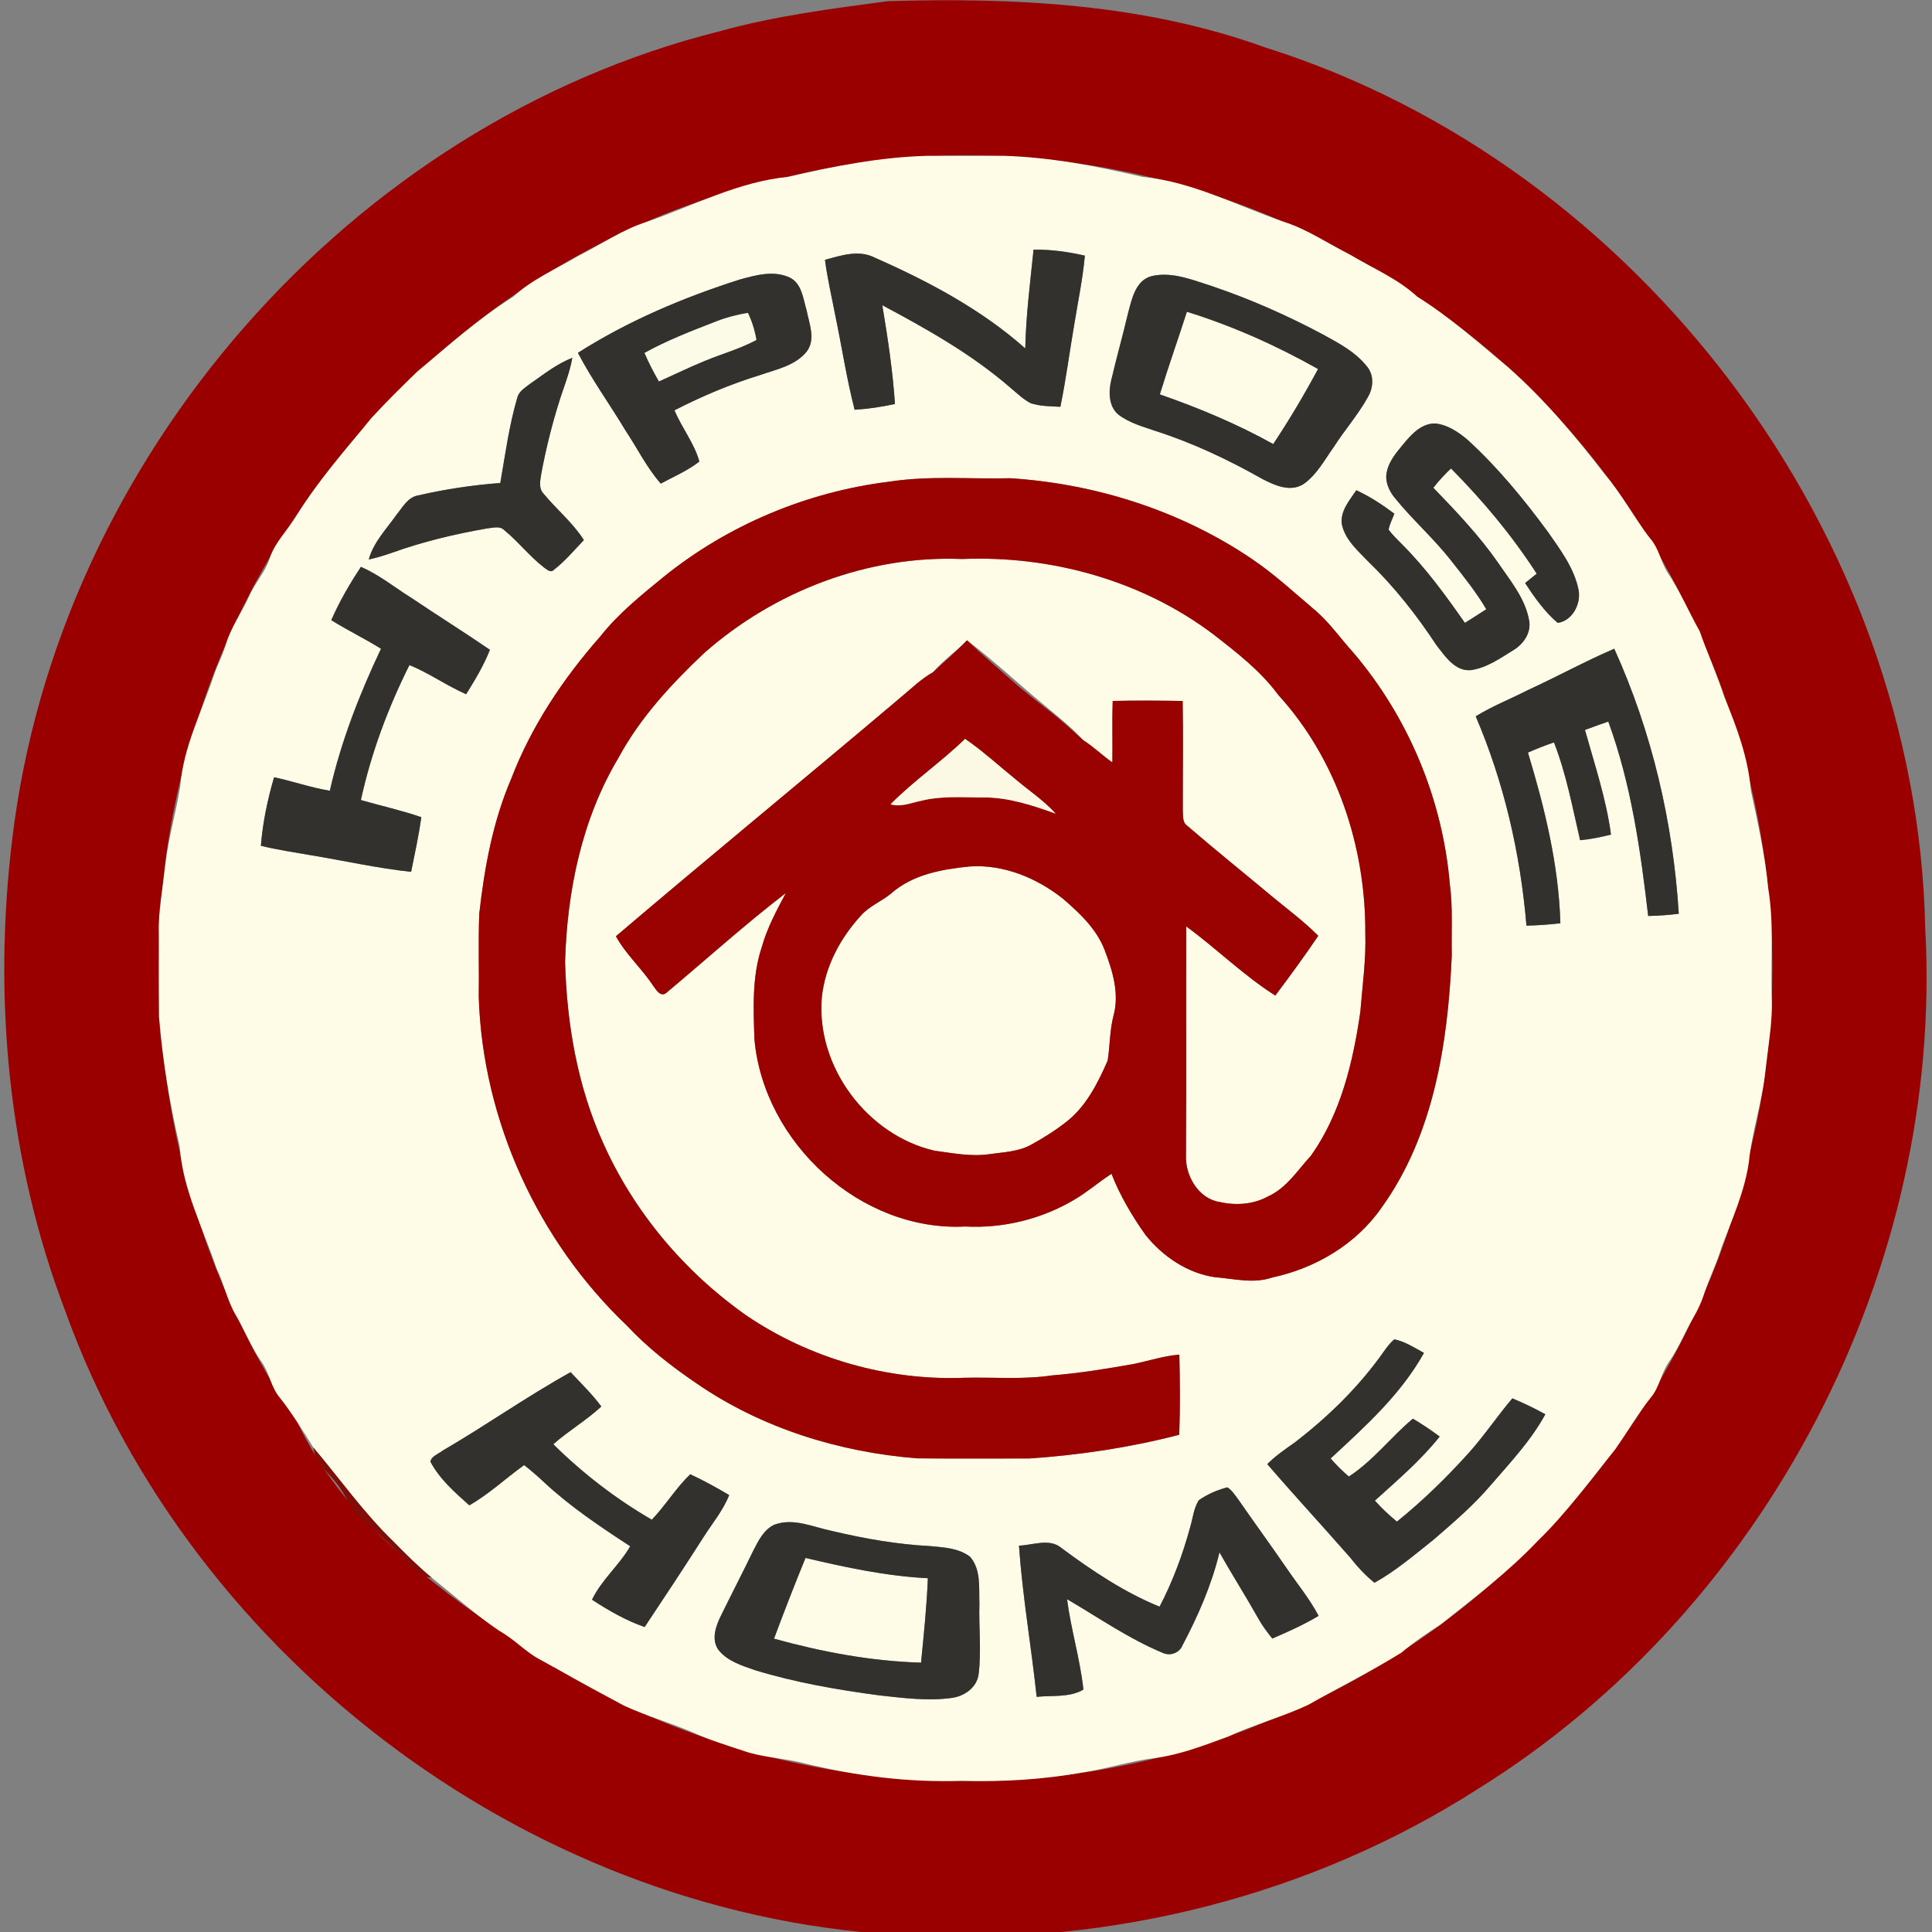 <?xml version="1.0" encoding="UTF-8" standalone="no"?>
<svg
   xmlns:dc="http://purl.org/dc/elements/1.1/"
   xmlns:cc="http://creativecommons.org/ns#"
   xmlns:rdf="http://www.w3.org/1999/02/22-rdf-syntax-ns#"
   xmlns:svg="http://www.w3.org/2000/svg"
   xmlns="http://www.w3.org/2000/svg"
   xmlns:sodipodi="http://sodipodi.sourceforge.net/DTD/sodipodi-0.dtd"
   xmlns:inkscape="http://www.inkscape.org/namespaces/inkscape"
   width="160"
   height="160"
   viewBox="0 0 160 160"
   version="1.1"
   id="svg933"
   sodipodi:docname="logisch.svg"
   preserveAspectRatio="none"
   inkscape:version="0.92.3 (2405546, 2018-03-11)">
  <rect x="0" y="0" width="160" height="160" fill="#808080" stroke="none"/>
  <defs
     id="defs937" />
  <sodipodi:namedview
     pagecolor="#ffffff"
     bordercolor="#666666"
     borderopacity="1"
     objecttolerance="10"
     gridtolerance="10"
     guidetolerance="10"
     inkscape:pageopacity="0"
     inkscape:pageshadow="2"
     inkscape:window-width="1920"
     inkscape:window-height="1028"
     id="namedview935"
     showgrid="false"
     scale-x="1"
     units="px"
     inkscape:zoom="4.9621382"
     inkscape:cx="87.314262"
     inkscape:cy="74.014168"
     inkscape:window-x="-8"
     inkscape:window-y="-8"
     inkscape:window-maximized="1"
     inkscape:current-layer="svg933" />
  <g
     id="#ffffffff"
     transform="matrix(0.265,0,0,0.267,0.44,0.096)" />
  <g
     id="#9b0000ff"
     transform="matrix(0.265,0,0,0.267,0.44,0.096)">
    <path
       style="opacity:1;fill:#9b0000"
       d="M 275.82,0 C 315.657,-1.162 355.928,0.764 393.858,14.397 510.558,50.893 597.532,165.34 600,287.709 605.852,393.146 550.214,498.913 460.4,554.4 407.955,587.788 345.301,603.2 283.431,600 167.095,595.336 58.378,515.621 18.677,406.127 0.842,359.671 -3.887,308.815 2.2,259.672 16.442,141.636 107.838,37.983 223.315,9.321 240.5,4.568 258.191,2.337 275.82,0 Z M 244.6,54.5 C 159.382,72.047 87.261,138.804 60.598,221.33 35.925,293.96 47.814,377.646 91.246,440.74 c 14.025,29.3 40.139,49.121 66.386,66.816 67.734,48.108 160.64,58.155 237.184,25.752 C 469.806,503.782 528.127,435.177 545.33,356.558 570.119,258.021 526.197,147.23 441.28,91.69 385.18,52.667 311.184,37.963 244.6,54.5 Z"
       id="path879"
       inkscape:connector-curvature="0" />
  </g>
  <g
     id="#fefce7ff"
     transform="matrix(0.265,0,0,0.267,0.44,0.096)">
    <path
       d="m 244.6,54.5 c 14.27,-3.27 28.72,-6.14 43.4,-6.52 8,0.05 16,0.06 24,-0.01 14.67,0.42 29.13,3.23 43.39,6.54 15.57,1.45 29.52,8.93 44.09,13.92 7.46,2.3 13.91,6.81 20.85,10.26 7.07,4.19 14.83,7.37 20.95,13 10.15,6.27 19.07,14.24 28.28,21.77 11.41,9.97 21.2,21.58 30.48,33.52 5.34,6.16 9.01,13.52 14.15,19.84 2.49,2.9 3.14,6.75 5,9.98 4.02,5.88 6.83,12.46 10.33,18.64 2.41,6.86 5.43,13.47 7.68,20.39 3.9,9.29 7.5,18.88 8.3,29.01 2.18,10 4.43,20.01 5.41,30.22 1.92,11.22 0.74,22.62 1.11,33.94 0.38,8.05 -1.32,15.97 -2.11,23.94 -1.06,9.12 -4.11,17.89 -5.01,27.03 -1.31,9.23 -5.23,17.77 -8.51,26.42 -1.55,5.23 -4.12,10.08 -5.74,15.3 -0.79,2.36 -1.92,4.6 -3.19,6.75 -2.64,4.44 -4.49,9.32 -7.5,13.54 -2.5,3.44 -2.95,7.93 -5.77,11.2 -4.08,5.05 -7.33,10.68 -11.06,15.98 -7.9,9.71 -15.33,19.89 -24.38,28.58 -9.17,9.59 -19.83,17.58 -30.21,25.78 -4.24,2.71 -8.41,5.49 -12.26,8.74 -9.41,5.77 -19.33,10.68 -28.95,16.09 -8.12,3.85 -16.9,6.08 -25.05,9.87 -7.6,2.78 -15.25,5.77 -23.34,6.75 -7.32,0.92 -14.38,3.21 -21.66,4.33 -12.63,2.29 -25.46,3.1 -38.28,2.67 -16.69,0.65 -33.38,-1.52 -49.59,-5.47 -6.03,-1.55 -12.35,-1.69 -18.28,-3.65 -5.43,-1.8 -10.93,-3.46 -16.16,-5.81 -7.1,-3.06 -14.6,-5.13 -21.63,-8.36 -8.89,-4.76 -17.71,-9.64 -26.55,-14.46 -4.46,-2.42 -7.88,-6.29 -12.34,-8.7 -7.45,-5 -14.18,-10.97 -21.21,-16.54 -4.23,-3.48 -8.13,-7.34 -11.98,-11.23 -9.26,-8.89 -16.71,-19.41 -25.01,-29.15 -3.3,-5.26 -6.56,-10.56 -10.45,-15.42 -2.81,-3.27 -3.24,-7.77 -5.77,-11.2 -3.16,-4.41 -5.06,-9.54 -7.85,-14.17 -2.82,-4.58 -3.78,-9.97 -6.17,-14.76 -4.21,-12.5 -10.62,-24.51 -11.52,-37.9 -3.1,-13.2 -5.36,-26.6 -6.46,-40.12 -0.12,-8.67 0.08,-17.35 -0.06,-26.02 C 47.79,281.94 49.27,275 50,268 c 0.9,-8.29 3.37,-16.31 4.67,-24.53 0.98,-12.38 6.93,-23.47 10.75,-35.07 1.12,-2.95 2.57,-5.77 3.48,-8.8 1.6,-5.49 5.11,-10.1 7.42,-15.27 1.79,-4.05 5.02,-7.33 6.33,-11.6 1.71,-5.17 5.89,-8.91 8.62,-13.5 6.63,-10.74 15.14,-20.12 23.09,-29.88 4.64,-5 9.52,-9.8 14.45,-14.52 9.74,-8 19.18,-16.47 29.91,-23.14 5.93,-5.48 13.44,-8.58 20.3,-12.64 7.17,-3.54 13.8,-8.25 21.5,-10.61 14.55,-5.04 28.54,-12.43 44.08,-13.94 m 76.74,22.57 c -1.05,10.2 -2.38,20.39 -2.59,30.64 -13.82,-12.18 -30.39,-20.87 -47.18,-28.22 -4.93,-2.45 -10.47,-0.59 -15.42,0.74 0.77,5.84 2.13,11.58 3.25,17.36 2.04,9.71 3.52,19.53 6.02,29.14 4.24,-0.25 8.45,-0.89 12.61,-1.78 -0.7,-10.27 -2.25,-20.49 -3.96,-30.64 14,7.42 27.97,15.2 40.03,25.59 2.02,1.67 3.93,3.54 6.27,4.77 3,1.02 6.22,0.97 9.35,1.15 1.78,-8.54 2.88,-17.19 4.38,-25.78 1.15,-7.03 2.63,-14.01 3.27,-21.11 -5.26,-1.19 -10.63,-1.93 -16.03,-1.86 m -91.93,9.31 c -17.61,5.58 -34.83,12.81 -50.47,22.7 4.4,8.37 10.01,16.02 14.89,24.11 3.68,5.48 6.61,11.48 11.01,16.45 4.06,-2.18 8.4,-3.99 12.06,-6.85 -1.59,-5.7 -5.51,-10.44 -7.77,-15.89 8.6,-4.38 17.54,-8.13 26.78,-10.94 5.11,-1.78 11.07,-2.9 14.61,-7.38 2.78,-3.79 0.69,-8.6 -0.11,-12.7 -1.08,-3.58 -1.47,-8.27 -5.23,-10.13 -5.02,-2.36 -10.71,-0.76 -15.77,0.63 m 128.88,-1.11 c -5.12,1.29 -6.24,7.16 -7.43,11.53 -1.64,6.96 -3.62,13.83 -5.25,20.78 -0.86,3.58 -0.84,8.05 2.19,10.62 3.46,2.66 7.77,3.78 11.83,5.17 11.57,3.69 22.61,8.89 33.19,14.82 3.89,2.01 8.82,4.22 12.95,1.55 4.14,-2.89 6.55,-7.52 9.44,-11.53 3.39,-5.24 7.58,-9.96 10.62,-15.42 1.7,-2.88 1.98,-6.71 -0.23,-9.4 -3.6,-4.57 -8.91,-7.34 -13.93,-10.06 -11.01,-5.82 -22.45,-10.85 -34.25,-14.83 -6.14,-1.92 -12.6,-4.7 -19.13,-3.23 m -194.48,33.55 c -1.47,1.14 -3.3,2.2 -3.8,4.14 -2.57,8.65 -3.77,17.62 -5.32,26.49 -8.62,0.64 -17.19,1.92 -25.6,3.84 -3.28,0.5 -4.9,3.68 -6.83,5.99 -3.14,4.47 -7.19,8.5 -8.68,13.9 2.49,-0.55 4.95,-1.27 7.35,-2.12 9.64,-3.44 19.63,-5.78 29.7,-7.53 1.75,-0.13 3.88,-0.9 5.3,0.56 4.41,3.58 7.94,8.14 12.45,11.6 0.86,0.57 2.05,1.75 3.05,0.69 3.49,-2.67 6.33,-6.07 9.38,-9.22 -3.46,-5.4 -8.48,-9.46 -12.55,-14.34 -1.69,-1.71 -1.08,-4.17 -0.76,-6.26 1.37,-7.33 3.17,-14.57 5.39,-21.68 1.44,-4.75 3.45,-9.33 4.3,-14.24 -4.93,1.88 -9.07,5.21 -13.38,8.18 m 273.78,17.75 c -2.35,2.87 -5.12,5.73 -5.87,9.5 -0.62,2.85 0.64,5.68 2.39,7.87 5.66,6.96 12.5,12.87 18.01,19.96 3.77,4.75 7.61,9.48 10.7,14.71 -2.22,1.43 -4.44,2.85 -6.68,4.23 -6.01,-8.52 -12.2,-16.99 -19.63,-24.35 -1.46,-1.48 -3,-2.9 -4.21,-4.6 0.33,-1.73 1.18,-3.28 1.8,-4.91 -3.73,-2.78 -7.65,-5.34 -11.9,-7.28 -2.08,3.09 -4.94,6.3 -4.56,10.29 0.91,5.01 5.06,8.46 8.42,11.95 8.06,7.75 15.04,16.54 21.2,25.85 2.72,3.4 5.75,8.13 10.74,7.71 4.92,-0.69 9.14,-3.65 13.29,-6.2 3.17,-1.88 5.67,-5.44 4.91,-9.26 -1.2,-6.76 -5.8,-12.17 -9.56,-17.68 -5.95,-8.51 -13.14,-16.01 -20.36,-23.43 1.68,-2.14 3.53,-4.13 5.52,-5.98 9.96,9.95 19.09,20.82 26.78,32.63 -1.22,0.97 -2.43,1.94 -3.63,2.91 2.93,4.44 6.11,8.9 10.18,12.35 4.67,-0.61 7.46,-6.09 6.49,-10.45 -1.41,-6.63 -5.61,-12.16 -9.42,-17.61 -7.59,-10.24 -15.75,-20.15 -25.22,-28.72 -2.88,-2.41 -6.22,-4.66 -10.03,-5.06 -3.93,-0.14 -6.99,2.79 -9.36,5.57 m -161.54,12.5 c -25.58,3.16 -50.28,13.42 -70.4,29.57 -6.97,5.65 -14.04,11.3 -19.66,18.35 -11.59,13.06 -21.55,27.79 -27.86,44.14 -5.76,13.26 -8.39,27.6 -10.01,41.89 -0.35,8.65 -0.02,17.32 -0.16,25.99 1.26,38.24 18.49,75.52 46.26,101.76 6.51,6.93 14.08,12.76 21.95,18.06 20.27,13.82 44.46,21.24 68.79,23.15 11.69,0.11 23.38,0.04 35.07,0.04 15.78,-1.06 31.51,-3.41 46.84,-7.35 0.3,-8.28 0.24,-16.58 0.03,-24.86 -4.83,0.38 -9.45,1.9 -14.17,2.88 -8.49,1.5 -17.02,2.88 -25.62,3.56 -8.98,1.34 -18.08,0.53 -27.11,0.73 -24.13,0.98 -48.55,-5.89 -68.56,-19.42 -19.22,-13.45 -34.97,-31.98 -44.61,-53.41 -8.02,-17.59 -11.37,-36.93 -11.89,-56.15 0.61,-21.99 5.25,-44.35 16.71,-63.36 6.74,-12.37 16.44,-22.75 26.64,-32.34 22.01,-19.33 51.32,-30.47 80.71,-29.27 27.77,-1.15 56.22,6.63 78.57,23.39 7.3,5.63 14.72,11.31 20.26,18.78 18.26,19.86 27.32,47.04 27.19,73.8 0.28,8.18 -0.91,16.3 -1.55,24.43 -2.26,15.61 -6.12,31.62 -15.42,44.65 -4.17,4.47 -7.58,10.03 -13.37,12.62 -4.59,2.54 -10.08,2.9 -15.14,1.77 -6.63,-1 -10.82,-8.11 -10.57,-14.43 0.15,-23.68 -0.01,-47.37 0.09,-71.05 9.48,6.87 17.9,15.21 27.83,21.44 4.61,-6.08 9.13,-12.23 13.43,-18.53 -4.56,-4.56 -9.79,-8.36 -14.75,-12.46 -8.74,-7.26 -17.64,-14.34 -26.27,-21.73 -1.51,-1.06 -1.17,-3.05 -1.32,-4.65 -0.02,-11.33 0.16,-22.67 -0.04,-34 -7.29,-0.11 -14.58,-0.18 -21.87,0 -0.22,6.35 0,12.71 -0.1,19.06 -3.14,-2.14 -5.85,-4.86 -9.07,-6.86 -4.03,-4.4 -8.77,-8.02 -13.33,-11.83 -7.71,-6.35 -15.04,-13.19 -23.02,-19.19 -3.4,3.45 -7.45,6.22 -10.63,9.9 -3.72,2.08 -6.77,5.08 -10.04,7.76 -29.58,24.85 -59.55,49.21 -89.06,74.14 3.15,5.68 8.11,10.02 11.68,15.41 0.9,1.22 2.29,3.55 4.02,2.19 12.46,-10.34 24.53,-21.19 37.41,-31.01 -2.9,5.4 -5.85,10.82 -7.52,16.76 -3.1,9.22 -2.62,19.04 -2.3,28.61 2.93,32.21 33.32,59.76 65.9,58.07 11.77,0.62 23.66,-2.25 33.84,-8.18 4.16,-2.4 7.81,-5.56 11.84,-8.17 2.67,6.77 6.42,13.06 10.64,18.97 5.4,6.69 13.14,11.9 21.76,13.11 5.9,0.46 11.94,2.08 17.75,0.11 13.53,-2.86 26.34,-10.3 34.31,-21.77 16.31,-22.53 20.67,-51.02 21.89,-78.14 -0.15,-7.42 0.37,-14.87 -0.62,-22.25 -2.27,-26.33 -13.05,-51.85 -30.3,-71.87 -3.82,-4.19 -7.11,-8.87 -11.38,-12.61 -6.73,-5.64 -13.19,-11.63 -20.52,-16.5 -22.23,-14.83 -48.59,-23.11 -75.19,-24.8 -12.66,0.32 -25.41,-0.87 -37.98,1.1 m -174.18,42.92 c 5.07,3.15 10.47,5.73 15.54,8.87 -6.74,14.12 -12.49,28.76 -15.99,44.04 -5.91,-0.94 -11.57,-2.97 -17.43,-4.17 -2.03,6.92 -3.55,14.03 -4.12,21.24 5.03,1.24 10.16,2 15.26,2.87 10.57,1.72 21.04,4.08 31.69,5.22 1.16,-5.63 2.38,-11.25 3.2,-16.95 -6.2,-2.13 -12.61,-3.52 -18.9,-5.32 3.19,-14.53 8.49,-28.6 15.18,-41.88 6.15,2.52 11.62,6.39 17.71,9.06 2.77,-4.43 5.52,-8.9 7.43,-13.79 -8.08,-5.49 -16.39,-10.64 -24.5,-16.07 -5.26,-3.24 -10.09,-7.21 -15.81,-9.64 -3.5,5.26 -6.71,10.73 -9.26,16.52 m 373.84,21.75 c -5.38,2.73 -11.04,4.92 -16.19,8.09 8.88,20.58 13.96,42.62 15.86,64.92 3.54,-0.08 7.08,-0.33 10.6,-0.73 -0.52,-18.05 -4.89,-35.75 -10.14,-52.95 2.66,-1.16 5.37,-2.23 8.13,-3.16 3.86,9.77 5.78,20.15 8.17,30.34 3.26,-0.32 6.48,-0.93 9.65,-1.75 -1.49,-11.09 -5.11,-21.72 -8.13,-32.45 2.42,-0.9 4.84,-1.77 7.29,-2.6 7.16,19.36 10.07,39.91 12.47,60.3 3.19,-0.05 6.38,-0.3 9.56,-0.68 -1.76,-28.27 -8.38,-56.41 -20.16,-82.21 -9.2,3.93 -18,8.73 -27.11,12.88 m -44.9,205.09 c -7.66,10.82 -17.27,20.15 -27.78,28.18 -3,2.11 -6.05,4.16 -8.65,6.76 8.48,9.77 17.31,19.24 25.87,28.94 2.26,2.87 4.77,5.56 7.63,7.86 6.65,-3.67 12.45,-8.62 18.39,-13.3 6.27,-5.38 12.61,-10.73 17.99,-17.03 6.07,-6.97 12.54,-13.78 17.02,-21.93 -3.34,-1.85 -6.79,-3.48 -10.31,-4.94 -4.73,5.52 -8.78,11.58 -13.66,16.97 -6.94,7.62 -14.35,14.82 -22.41,21.26 -2.47,-1.99 -4.78,-4.16 -6.89,-6.51 7.03,-6.31 14.33,-12.47 20.25,-19.87 -2.69,-2 -5.49,-3.84 -8.37,-5.55 -6.92,5.72 -12.4,13.05 -20.01,17.95 -2.04,-1.72 -3.95,-3.6 -5.69,-5.61 10.74,-9.87 21.95,-19.85 29.16,-32.74 -2.97,-1.6 -5.88,-3.49 -9.22,-4.21 -1.35,1.02 -2.33,2.42 -3.32,3.77 m -294.18,30.78 c -1.27,1.03 -3.45,1.63 -3.78,3.4 2.87,5.41 7.64,9.52 12.16,13.54 6.18,-3.49 11.37,-8.39 17.13,-12.48 2.2,1.71 4.32,3.52 6.35,5.43 8.18,7.55 17.49,13.71 26.8,19.75 -3.44,5.93 -8.94,10.37 -11.94,16.57 5.18,3.36 10.59,6.45 16.45,8.48 6.23,-9.29 12.43,-18.6 18.48,-28.01 2.73,-4.26 6.06,-8.17 7.94,-12.92 -3.96,-2.33 -8,-4.54 -12.17,-6.46 -4.49,4.28 -7.7,9.65 -12.01,14.1 -11.19,-6.44 -21.57,-14.36 -30.78,-23.41 4.77,-4.2 10.33,-7.38 15,-11.7 -2.84,-3.86 -6.34,-7.15 -9.59,-10.65 -13.69,7.53 -26.51,16.55 -40.04,24.36 m 236.33,15.37 c -1.57,2.51 -1.85,5.57 -2.68,8.36 -2.33,8.51 -5.46,16.83 -9.56,24.65 -11.03,-4.47 -21.04,-11.12 -30.58,-18.14 -3.78,-3.24 -8.97,-0.92 -13.36,-0.8 1.11,15.7 3.85,31.24 5.53,46.9 4.81,-0.49 10.42,0.27 14.61,-2.25 -1.02,-9.45 -3.9,-18.61 -5.11,-28.04 9.85,5.71 19.3,12.29 29.88,16.64 2.32,1.1 5.25,0.06 6.21,-2.36 4.88,-9.14 9.08,-18.72 11.55,-28.81 3.87,6.87 8.15,13.5 12.03,20.36 1.27,2.27 2.82,4.37 4.47,6.38 4.93,-2.11 9.85,-4.28 14.47,-7.04 -2.73,-5.17 -6.48,-9.67 -9.78,-14.47 -5.03,-7.27 -10.26,-14.38 -15.32,-21.62 -1.04,-1.34 -1.95,-2.88 -3.43,-3.77 -3.16,0.82 -6.24,2.15 -8.93,4.01 m -132.52,7.54 c -3.41,1.49 -5.1,5.06 -6.73,8.17 -3.27,6.71 -6.72,13.31 -10.02,20 -1.59,3.21 -3.12,7.23 -0.93,10.56 2.77,3.62 7.43,5 11.56,6.44 12.7,3.84 25.8,6.09 38.93,7.82 7.4,0.79 14.91,1.79 22.34,0.8 3.98,-0.45 8.02,-3.15 8.58,-7.36 0.91,-7.27 0.02,-14.63 0.25,-21.94 -0.19,-4.87 0.56,-10.55 -2.92,-14.5 -3.5,-2.69 -8.16,-2.9 -12.38,-3.31 -10.36,-0.52 -20.61,-2.31 -30.69,-4.68 -5.86,-1.18 -12.02,-4.15 -17.99,-2 z"
       id="path882"
       inkscape:connector-curvature="0"
       style="opacity:1;fill:#fefce7" />
    <path
       d="m 369.26,96.34 c 14.26,4.4 27.97,10.47 40.98,17.76 -4.3,7.96 -8.97,15.75 -14,23.28 -11.3,-6.25 -23.25,-11.2 -35.44,-15.41 2.65,-8.6 5.69,-17.07 8.46,-25.63 z"
       id="path884"
       inkscape:connector-curvature="0"
       style="opacity:1;fill:#fefce7" />
    <path
       d="m 301.46,268.39 c 10.51,-0.7 20.96,3.6 29.12,10.05 5.21,4.47 10.5,9.39 13,15.95 2.43,6.33 4.59,13.25 2.81,20.04 -1.28,4.64 -1.14,9.47 -1.89,14.17 -2.99,6.79 -6.49,13.75 -12.34,18.55 -3.58,2.86 -7.47,5.31 -11.48,7.5 -4,2.23 -8.66,2.35 -13.08,2.97 -5.76,0.84 -11.54,-0.31 -17.24,-1.07 -20.91,-4.79 -37.01,-25.93 -35.2,-47.46 0.97,-9.64 5.81,-18.55 12.33,-25.57 2.61,-2.88 6.36,-4.3 9.33,-6.74 6.72,-5.92 16,-7.54 24.64,-8.39 z"
       id="path886"
       inkscape:connector-curvature="0"
       style="opacity:1;fill:#fefce7" />
    <path
       d="m 250.08,482.87 c 12.58,2.95 25.28,5.65 38.23,6.29 -0.36,8.75 -1.27,17.47 -2.13,26.19 -15.54,-0.45 -30.98,-3.32 -45.95,-7.44 3.16,-8.39 6.41,-16.76 9.85,-25.04 z"
       id="path888"
       inkscape:connector-curvature="0"
       style="opacity:1;fill:#fefce7" />
  </g>
  <g
     id="#32312dff"
     transform="matrix(0.265,0,0,0.267,0.44,0.096)">
    <path
       d="m 321.34,77.07 c 5.4,-0.07 10.77,0.67 16.03,1.86 -0.64,7.1 -2.12,14.08 -3.27,21.11 -1.5,8.59 -2.6,17.24 -4.38,25.78 -3.13,-0.18 -6.35,-0.13 -9.35,-1.15 -2.34,-1.23 -4.25,-3.1 -6.27,-4.77 -12.06,-10.39 -26.03,-18.17 -40.03,-25.59 1.71,10.15 3.26,20.37 3.96,30.64 -4.16,0.89 -8.37,1.53 -12.61,1.78 -2.5,-9.61 -3.98,-19.43 -6.02,-29.14 -1.12,-5.78 -2.48,-11.52 -3.25,-17.36 4.95,-1.33 10.49,-3.19 15.42,-0.74 16.79,7.35 33.36,16.04 47.18,28.22 0.21,-10.25 1.54,-20.44 2.59,-30.64 z"
       id="path891"
       inkscape:connector-curvature="0"
       style="opacity:1;fill:#32312d" />
    <path
       d="m 229.41,86.38 c 5.06,-1.39 10.75,-2.99 15.77,-0.63 3.76,1.86 4.15,6.55 5.23,10.13 0.8,4.1 2.89,8.91 0.11,12.7 -3.54,4.48 -9.5,5.6 -14.61,7.38 -9.24,2.81 -18.18,6.56 -26.78,10.94 2.26,5.45 6.18,10.19 7.77,15.89 -3.66,2.86 -8,4.67 -12.06,6.85 -4.4,-4.97 -7.33,-10.97 -11.01,-16.45 -4.88,-8.09 -10.49,-15.74 -14.89,-24.11 15.64,-9.89 32.86,-17.12 50.47,-22.7 m -7.12,12.92 c -7.64,2.94 -15.32,5.86 -22.51,9.81 1.31,3.03 2.83,5.96 4.49,8.81 4.77,-2.1 9.46,-4.41 14.31,-6.36 5.36,-2.21 11,-3.74 16.13,-6.49 -0.48,-2.91 -1.38,-5.73 -2.65,-8.38 -3.33,0.57 -6.62,1.37 -9.77,2.61 z"
       id="path893"
       inkscape:connector-curvature="0"
       style="opacity:1;fill:#32312d" />
    <path
       d="m 358.29,85.27 c 6.53,-1.47 12.99,1.31 19.13,3.23 11.8,3.98 23.24,9.01 34.25,14.83 5.02,2.72 10.33,5.49 13.93,10.06 2.21,2.69 1.93,6.52 0.23,9.4 -3.04,5.46 -7.23,10.18 -10.62,15.42 -2.89,4.01 -5.3,8.64 -9.44,11.53 -4.13,2.67 -9.06,0.46 -12.95,-1.55 -10.58,-5.93 -21.62,-11.13 -33.19,-14.82 -4.06,-1.39 -8.37,-2.51 -11.83,-5.17 -3.03,-2.57 -3.05,-7.04 -2.19,-10.62 1.63,-6.95 3.61,-13.82 5.25,-20.78 1.19,-4.37 2.31,-10.24 7.43,-11.53 m 10.97,11.07 c -2.77,8.56 -5.81,17.03 -8.46,25.63 12.19,4.21 24.14,9.16 35.44,15.41 5.03,-7.53 9.7,-15.32 14,-23.28 -13.01,-7.29 -26.72,-13.36 -40.98,-17.76 z"
       id="path895"
       inkscape:connector-curvature="0"
       style="opacity:1;fill:#32312d" />
    <path
       d="m 163.81,118.82 c 4.31,-2.97 8.45,-6.3 13.38,-8.18 -0.85,4.91 -2.86,9.49 -4.3,14.24 -2.22,7.11 -4.02,14.35 -5.39,21.68 -0.32,2.09 -0.93,4.55 0.76,6.26 4.07,4.88 9.09,8.94 12.55,14.34 -3.05,3.15 -5.89,6.55 -9.38,9.22 -1,1.06 -2.19,-0.12 -3.05,-0.69 -4.51,-3.46 -8.04,-8.02 -12.45,-11.6 -1.42,-1.46 -3.55,-0.69 -5.3,-0.56 -10.07,1.75 -20.06,4.09 -29.7,7.53 -2.4,0.85 -4.86,1.57 -7.35,2.12 1.49,-5.4 5.54,-9.43 8.68,-13.9 1.93,-2.31 3.55,-5.49 6.83,-5.99 8.41,-1.92 16.98,-3.2 25.6,-3.84 1.55,-8.87 2.75,-17.84 5.32,-26.49 0.5,-1.94 2.33,-3 3.8,-4.14 z"
       id="path897"
       inkscape:connector-curvature="0"
       style="opacity:1;fill:#32312d" />
    <path
       d="m 101.87,191.99 c 2.55,-5.79 5.76,-11.26 9.26,-16.52 5.72,2.43 10.55,6.4 15.81,9.64 8.11,5.43 16.42,10.58 24.5,16.07 -1.91,4.89 -4.66,9.36 -7.43,13.79 -6.09,-2.67 -11.56,-6.54 -17.71,-9.06 -6.69,13.28 -11.99,27.35 -15.18,41.88 6.29,1.8 12.7,3.19 18.9,5.32 -0.82,5.7 -2.04,11.32 -3.2,16.95 -10.65,-1.14 -21.12,-3.5 -31.69,-5.22 -5.1,-0.87 -10.23,-1.63 -15.26,-2.87 0.57,-7.21 2.09,-14.32 4.12,-21.24 5.86,1.2 11.52,3.23 17.43,4.17 3.5,-15.28 9.25,-29.92 15.99,-44.04 -5.07,-3.14 -10.47,-5.72 -15.54,-8.87 z"
       id="path899"
       inkscape:connector-curvature="0"
       style="opacity:1;fill:#32312d" />
    <path
       d="m 475.71,213.74 c 9.11,-4.15 17.91,-8.95 27.11,-12.88 11.78,25.8 18.4,53.94 20.16,82.21 -3.18,0.38 -6.37,0.63 -9.56,0.68 -2.4,-20.39 -5.31,-40.94 -12.47,-60.3 -2.45,0.83 -4.87,1.7 -7.29,2.6 3.02,10.73 6.64,21.36 8.13,32.45 -3.17,0.82 -6.39,1.43 -9.65,1.75 -2.39,-10.19 -4.31,-20.57 -8.17,-30.34 -2.76,0.93 -5.47,2 -8.13,3.16 5.25,17.2 9.62,34.9 10.14,52.95 -3.52,0.4 -7.06,0.65 -10.6,0.73 -1.9,-22.3 -6.98,-44.34 -15.86,-64.92 5.15,-3.17 10.81,-5.36 16.19,-8.09 z"
       id="path901"
       inkscape:connector-curvature="0"
       style="opacity:1;fill:#32312d" />
    <path
       d="m 430.81,418.83 c 0.99,-1.35 1.97,-2.75 3.32,-3.77 3.34,0.72 6.25,2.61 9.22,4.21 -7.21,12.89 -18.42,22.87 -29.16,32.74 1.74,2.01 3.65,3.89 5.69,5.61 7.61,-4.9 13.09,-12.23 20.01,-17.95 2.88,1.71 5.68,3.55 8.37,5.55 -5.92,7.4 -13.22,13.56 -20.25,19.87 2.11,2.35 4.42,4.52 6.89,6.51 8.06,-6.44 15.47,-13.64 22.41,-21.26 4.88,-5.39 8.93,-11.45 13.66,-16.97 3.52,1.46 6.97,3.09 10.31,4.94 -4.48,8.15 -10.95,14.96 -17.02,21.93 -5.38,6.3 -11.72,11.65 -17.99,17.03 -5.94,4.68 -11.74,9.63 -18.39,13.3 -2.86,-2.3 -5.37,-4.99 -7.63,-7.86 -8.56,-9.7 -17.39,-19.17 -25.87,-28.94 2.6,-2.6 5.65,-4.65 8.65,-6.76 10.51,-8.03 20.12,-17.36 27.78,-28.18 z"
       id="path903"
       inkscape:connector-curvature="0"
       style="opacity:1;fill:#32312d" />
    <path
       d="m 136.63,449.61 c 13.53,-7.81 26.35,-16.83 40.04,-24.36 3.25,3.5 6.75,6.79 9.59,10.65 -4.67,4.32 -10.23,7.5 -15,11.7 9.21,9.05 19.59,16.97 30.78,23.41 4.31,-4.45 7.52,-9.82 12.01,-14.1 4.17,1.92 8.21,4.13 12.17,6.46 -1.88,4.75 -5.21,8.66 -7.94,12.92 -6.05,9.41 -12.25,18.72 -18.48,28.01 -5.86,-2.03 -11.27,-5.12 -16.45,-8.48 3,-6.2 8.5,-10.64 11.94,-16.57 -9.31,-6.04 -18.62,-12.2 -26.8,-19.75 -2.03,-1.91 -4.15,-3.72 -6.35,-5.43 -5.76,4.09 -10.95,8.99 -17.13,12.48 -4.52,-4.02 -9.29,-8.13 -12.16,-13.54 0.33,-1.77 2.51,-2.37 3.78,-3.4 z"
       id="path905"
       inkscape:connector-curvature="0"
       style="opacity:1;fill:#32312d" />
    <path
       d="m 372.96,464.98 c 2.69,-1.86 5.77,-3.19 8.93,-4.01 1.48,0.89 2.39,2.43 3.43,3.77 5.06,7.24 10.29,14.35 15.32,21.62 3.3,4.8 7.05,9.3 9.78,14.47 -4.62,2.76 -9.54,4.93 -14.47,7.04 -1.65,-2.01 -3.2,-4.11 -4.47,-6.38 -3.88,-6.86 -8.16,-13.49 -12.03,-20.36 -2.47,10.09 -6.67,19.67 -11.55,28.81 -0.96,2.42 -3.89,3.46 -6.21,2.36 -10.58,-4.35 -20.03,-10.93 -29.88,-16.64 1.21,9.43 4.09,18.59 5.11,28.04 -4.19,2.52 -9.8,1.76 -14.61,2.25 -1.68,-15.66 -4.42,-31.2 -5.53,-46.9 4.39,-0.12 9.58,-2.44 13.36,0.8 9.54,7.02 19.55,13.67 30.58,18.14 4.1,-7.82 7.23,-16.14 9.56,-24.65 0.83,-2.79 1.11,-5.85 2.68,-8.36 z"
       id="path907"
       inkscape:connector-curvature="0"
       style="opacity:1;fill:#32312d" />
    <path
       d="m 240.44,472.52 c 5.97,-2.15 12.13,0.82 17.99,2 10.08,2.37 20.33,4.16 30.69,4.68 4.22,0.41 8.88,0.62 12.38,3.31 3.48,3.95 2.73,9.63 2.92,14.5 -0.23,7.31 0.66,14.67 -0.25,21.94 -0.56,4.21 -4.6,6.91 -8.58,7.36 -7.43,0.99 -14.94,-0.01 -22.34,-0.8 -13.13,-1.73 -26.23,-3.98 -38.93,-7.82 -4.13,-1.44 -8.79,-2.82 -11.56,-6.44 -2.19,-3.33 -0.66,-7.35 0.93,-10.56 3.3,-6.69 6.75,-13.29 10.02,-20 1.63,-3.11 3.32,-6.68 6.73,-8.17 m 9.64,10.35 c -3.44,8.28 -6.69,16.65 -9.85,25.04 14.97,4.12 30.41,6.99 45.95,7.44 0.86,-8.72 1.77,-17.44 2.13,-26.19 -12.95,-0.64 -25.65,-3.34 -38.23,-6.29 z"
       id="path909"
       inkscape:connector-curvature="0"
       style="opacity:1;fill:#32312d" />
  </g>
  <g
     id="#fbfbe7ff"
     transform="matrix(0.265,0,0,0.267,0.44,0.096)">
    <path
       d="m 222.29,99.3 c 3.15,-1.24 6.44,-2.04 9.77,-2.61 1.27,2.65 2.17,5.47 2.65,8.38 -5.13,2.75 -10.77,4.28 -16.13,6.49 -4.85,1.95 -9.54,4.26 -14.31,6.36 -1.66,-2.85 -3.18,-5.78 -4.49,-8.81 7.19,-3.95 14.87,-6.87 22.51,-9.81 z"
       id="path912"
       inkscape:connector-curvature="0"
       style="opacity:1;fill:#fbfbe7" />
  </g>
  <g
     id="#33312dff"
     transform="matrix(0.265,0,0,0.267,0.44,0.096)">
    <path
       d="m 437.59,136.57 c 2.37,-2.78 5.43,-5.71 9.36,-5.57 3.81,0.4 7.15,2.65 10.03,5.06 9.47,8.57 17.63,18.48 25.22,28.72 3.81,5.45 8.01,10.98 9.42,17.61 0.97,4.36 -1.82,9.84 -6.49,10.45 -4.07,-3.45 -7.25,-7.91 -10.18,-12.35 1.2,-0.97 2.41,-1.94 3.63,-2.91 -7.69,-11.81 -16.82,-22.68 -26.78,-32.63 -1.99,1.85 -3.84,3.84 -5.52,5.98 7.22,7.42 14.41,14.92 20.36,23.43 3.76,5.51 8.36,10.92 9.56,17.68 0.76,3.82 -1.74,7.38 -4.91,9.26 -4.15,2.55 -8.37,5.51 -13.29,6.2 -4.99,0.42 -8.02,-4.31 -10.74,-7.71 -6.16,-9.31 -13.14,-18.1 -21.2,-25.85 -3.36,-3.49 -7.51,-6.94 -8.42,-11.95 -0.38,-3.99 2.48,-7.2 4.56,-10.29 4.25,1.94 8.17,4.5 11.9,7.28 -0.62,1.63 -1.47,3.18 -1.8,4.91 1.21,1.7 2.75,3.12 4.21,4.6 7.43,7.36 13.62,15.83 19.63,24.35 2.24,-1.38 4.46,-2.8 6.68,-4.23 -3.09,-5.23 -6.93,-9.96 -10.7,-14.71 -5.51,-7.09 -12.35,-13 -18.01,-19.96 -1.75,-2.19 -3.01,-5.02 -2.39,-7.87 0.75,-3.77 3.52,-6.63 5.87,-9.5 z"
       id="path915"
       inkscape:connector-curvature="0"
       style="opacity:1;fill:#33312d" />
  </g>
  <g
     id="#9a0101ff"
     transform="matrix(0.265,0,0,0.267,0.44,0.096)">
    <path
       d="m 276.05,149.07 c 12.57,-1.97 25.32,-0.78 37.98,-1.1 26.6,1.69 52.96,9.97 75.19,24.8 7.33,4.87 13.79,10.86 20.52,16.5 4.27,3.74 7.56,8.42 11.38,12.61 17.25,20.02 28.03,45.54 30.3,71.87 0.99,7.38 0.47,14.83 0.62,22.25 -1.22,27.12 -5.58,55.61 -21.89,78.14 -7.97,11.47 -20.78,18.91 -34.31,21.77 -5.81,1.97 -11.85,0.35 -17.75,-0.11 -8.62,-1.21 -16.36,-6.42 -21.76,-13.11 -4.22,-5.91 -7.97,-12.2 -10.64,-18.97 -4.03,2.61 -7.68,5.77 -11.84,8.17 -10.18,5.93 -22.07,8.8 -33.84,8.18 -32.58,1.69 -62.97,-25.86 -65.9,-58.07 -0.32,-9.57 -0.8,-19.39 2.3,-28.61 1.67,-5.94 4.62,-11.36 7.52,-16.76 -12.88,9.82 -24.95,20.67 -37.41,31.01 -1.73,1.36 -3.12,-0.97 -4.02,-2.19 -3.57,-5.39 -8.53,-9.73 -11.68,-15.41 29.51,-24.93 59.48,-49.29 89.06,-74.14 3.27,-2.68 6.32,-5.68 10.04,-7.76 3.067,-2.865 6.847,-6.013 10.63,-9.9 4.97,4.717 7.406,6.682 16.562,14.692 9.336,7.566 10.199,7.589 19.788,16.328 3.22,2 5.93,4.72 9.07,6.86 0.1,-6.35 -0.12,-12.71 0.1,-19.06 7.29,-0.18 14.58,-0.11 21.87,0 0.2,11.33 0.02,22.67 0.04,34 0.15,1.6 -0.19,3.59 1.32,4.65 8.63,7.39 17.53,14.47 26.27,21.73 4.96,4.1 10.19,7.9 14.75,12.46 -4.3,6.3 -8.82,12.45 -13.43,18.53 -9.93,-6.23 -18.35,-14.57 -27.83,-21.44 -0.1,23.68 0.06,47.37 -0.09,71.05 -0.25,6.32 3.94,13.43 10.57,14.43 5.06,1.13 10.55,0.77 15.14,-1.77 5.79,-2.59 9.2,-8.15 13.37,-12.62 9.3,-13.03 13.16,-29.04 15.42,-44.65 0.64,-8.13 1.83,-16.25 1.55,-24.43 0.13,-26.76 -8.93,-53.94 -27.19,-73.8 -5.54,-7.47 -12.96,-13.15 -20.26,-18.78 -22.35,-16.76 -50.8,-24.54 -78.57,-23.39 -29.39,-1.2 -58.7,9.94 -80.71,29.27 -10.2,9.59 -19.9,19.97 -26.64,32.34 -11.46,19.01 -16.1,41.37 -16.71,63.36 0.52,19.22 3.87,38.56 11.89,56.15 9.64,21.43 25.39,39.96 44.61,53.41 20.01,13.53 44.43,20.4 68.56,19.42 9.03,-0.2 18.13,0.61 27.11,-0.73 8.6,-0.68 17.13,-2.06 25.62,-3.56 4.72,-0.98 9.34,-2.5 14.17,-2.88 0.21,8.28 0.27,16.58 -0.03,24.86 -15.33,3.94 -31.06,6.29 -46.84,7.35 -11.69,0 -23.38,0.07 -35.07,-0.04 -24.33,-1.91 -48.52,-9.33 -68.79,-23.15 -7.87,-5.3 -15.44,-11.13 -21.95,-18.06 -27.77,-26.24 -45,-63.52 -46.26,-101.76 0.14,-8.67 -0.19,-17.34 0.16,-25.99 1.62,-14.29 4.25,-28.63 10.01,-41.89 6.31,-16.35 16.27,-31.08 27.86,-44.14 5.62,-7.05 12.69,-12.7 19.66,-18.35 20.12,-16.15 44.82,-26.41 70.4,-29.57 m 0.61,100.03 c 3.18,0.98 6.33,-0.43 9.43,-1.05 6.52,-1.66 13.29,-1.02 19.94,-1.07 7.68,0.04 15.05,2.47 22.21,5.02 -3.56,-3.91 -7.99,-6.85 -12.04,-10.21 -5.41,-4.33 -10.53,-9.04 -16.26,-12.96 -7.41,7.17 -16.02,12.98 -23.28,20.27 m 52.6,3.16 c 0.52,0.52 0.52,0.52 0,0 m -27.8,16.13 c -8.64,0.85 -17.92,2.47 -24.64,8.39 -2.97,2.44 -6.72,3.86 -9.33,6.74 -6.52,7.02 -11.36,15.93 -12.33,25.57 -1.81,21.53 14.29,42.67 35.2,47.46 5.7,0.76 11.48,1.91 17.24,1.07 4.42,-0.62 9.08,-0.74 13.08,-2.97 4.01,-2.19 7.9,-4.64 11.48,-7.5 5.85,-4.8 9.35,-11.76 12.34,-18.55 0.75,-4.7 0.61,-9.53 1.89,-14.17 1.78,-6.79 -0.38,-13.71 -2.81,-20.04 -2.5,-6.56 -7.79,-11.48 -13,-15.95 -8.16,-6.45 -18.61,-10.75 -29.12,-10.05 z"
       id="path918"
       inkscape:connector-curvature="0"
       style="opacity:1;fill:#9a0101"
       sodipodi:nodetypes="ccccccccccccccccccccccccccccccccccccccccccccccccccccccccccccccccccccccccccccccccccccc" />
  </g>
  <g
     id="#7d0d09ff"
     transform="matrix(0.265,0,0,0.267,0.44,0.096)">
    <path
       d="m 336.9,229.26 c -224.6,247.16 -112.3,123.58 0,0 z"
       id="path921"
       inkscape:connector-curvature="0"
       style="opacity:1;fill:#7d0d09"
       sodipodi:nodetypes="cc" />
  </g>
  <g
     id="#fbf9e3ff"
     transform="matrix(0.265,0,0,0.267,0.44,0.096)">
    <path
       d="m 276.66,249.1 c 7.26,-7.29 15.87,-13.1 23.28,-20.27 5.73,3.92 10.85,8.63 16.26,12.96 4.05,3.36 8.48,6.3 12.04,10.21 -7.16,-2.55 -14.53,-4.98 -22.21,-5.02 -6.65,0.05 -13.42,-0.59 -19.94,1.07 -3.1,0.62 -6.25,2.03 -9.43,1.05 z"
       id="path924"
       inkscape:connector-curvature="0"
       style="opacity:1;fill:#fbf9e3" />
  </g>
  <g
     id="#ffdbcfff"
     transform="matrix(0.265,0,0,0.267,0.44,0.096)">
    <path
       d="m 329.26,252.26 c 0.52,0.52 0.52,0.52 0,0 z"
       id="path927"
       inkscape:connector-curvature="0"
       style="opacity:1;fill:#ffdbcf" />
  </g>
  <g
     id="#810c08ff"
     transform="matrix(0.265,0,0,0.267,0.44,0.096)">
    <path
       d="m 96.25,448.6 c 8.3,9.74 15.75,20.26 25.01,29.15 3.85,3.89 7.75,7.75 11.98,11.23 -4.26,-0.23 -6.78,-3.94 -9.55,-6.67 -3.99,-4.35 -8.53,-8.15 -12.84,-12.16 -3.22,-2.96 -4.67,-7.22 -7.43,-10.53 -2.71,-3.44 -6.61,-6.37 -7.17,-11.02 z"
       id="path930"
       inkscape:connector-curvature="0"
       style="opacity:1;fill:#810c08" />
  </g>
</svg>
